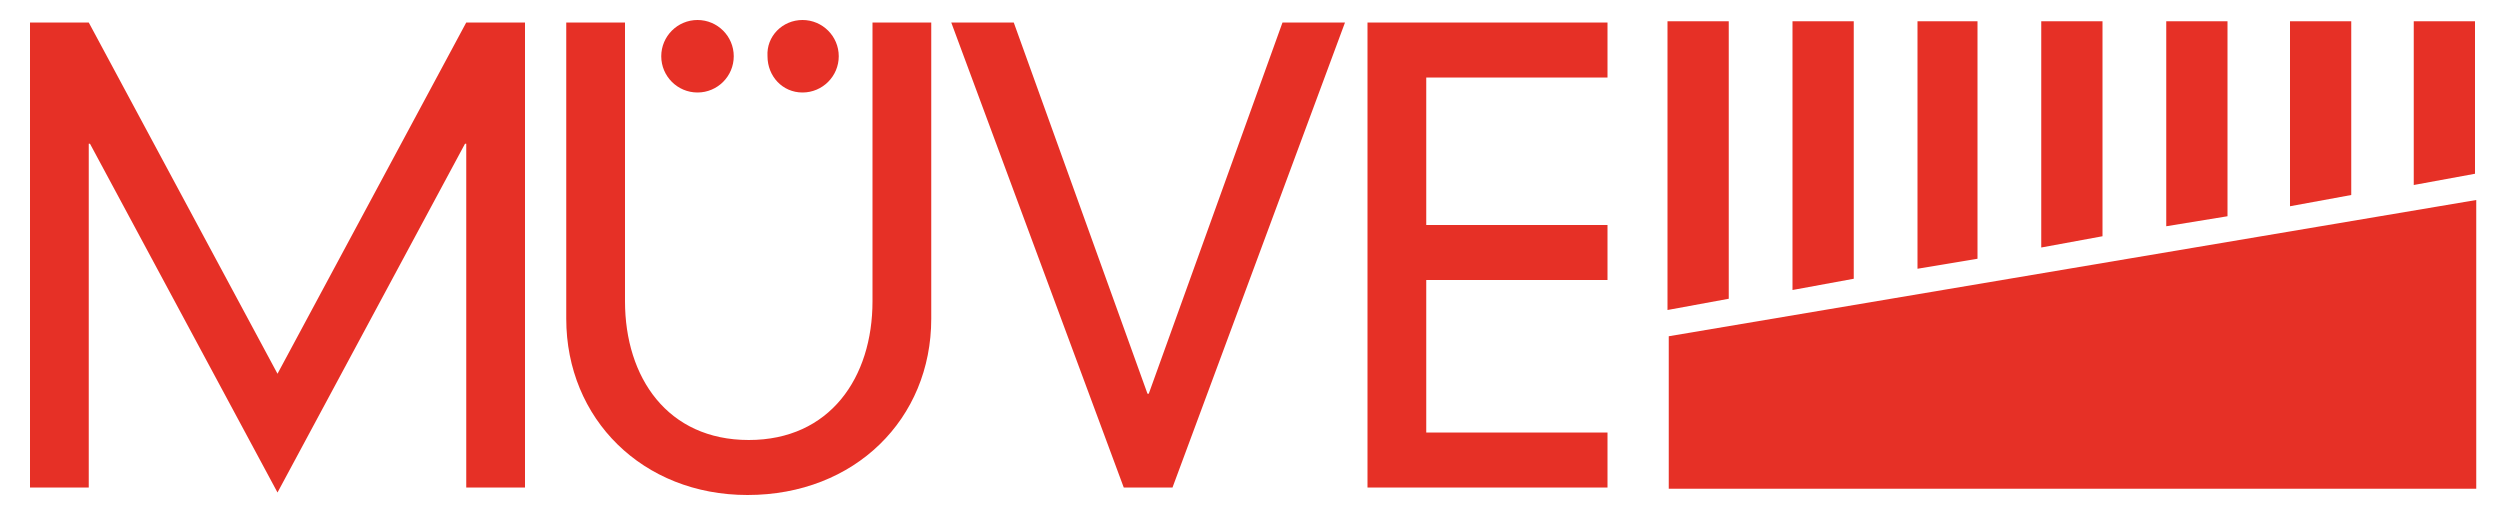 <?xml version="1.0" encoding="utf-8"?><svg xmlns="http://www.w3.org/2000/svg" viewBox="0 0 200 40.6"><g fill="#e63026"><path d="M55.8 1.6c1.6 0 2.9 1.3 2.9 2.9 0 1.6-1.3 2.9-2.9 2.9-1.6 0-2.9-1.3-2.9-2.9 0-1.6 1.3-2.9 2.9-2.9m8.4 0c1.6 0 2.9 1.3 2.9 2.9 0 1.6-1.3 2.9-2.9 2.9-1.6 0-2.8-1.3-2.8-2.9-.1-1.6 1.2-2.9 2.8-2.9zM198.1 39.1V16l-64.6 10.9v12.2zM133.4 1.7v23.1l4.9-.9V1.7M143.4 1.7v21.5l4.9-.9V1.7M153.4 1.7v19.8l4.8-.8v-19M163.3 1.7v18.1l4.9-.9V1.7M173.3 1.7v16.4l4.9-.8V1.7M183.2 1.7v14.8l4.9-.9V1.7M193.1 1.7v13.1l4.9-.9V1.7M37.3 1.8H42V39h-4.7V11.5h-.1l-15 27.9-15-27.9h-.1V39H2.4V1.8h4.7l15.1 28.1z"/><path d="M45.3 25.5c0 8 6.1 14.1 14.5 14.1 8.6 0 14.7-6.1 14.7-14.1V1.8h-4.7v22.3c0 6.1-3.4 11.1-9.9 11.1s-9.9-5-9.9-11.1V1.8h-4.7v23.7zM102.6 1.8h5L93.8 39h-3.9L76.1 1.8h5l10.7 29.7h.1zM109.4 39h19.2v-4.4h-14.5V22.4h14.5V18h-14.5V6.2h14.5V1.8h-19.2z"/></g></svg>